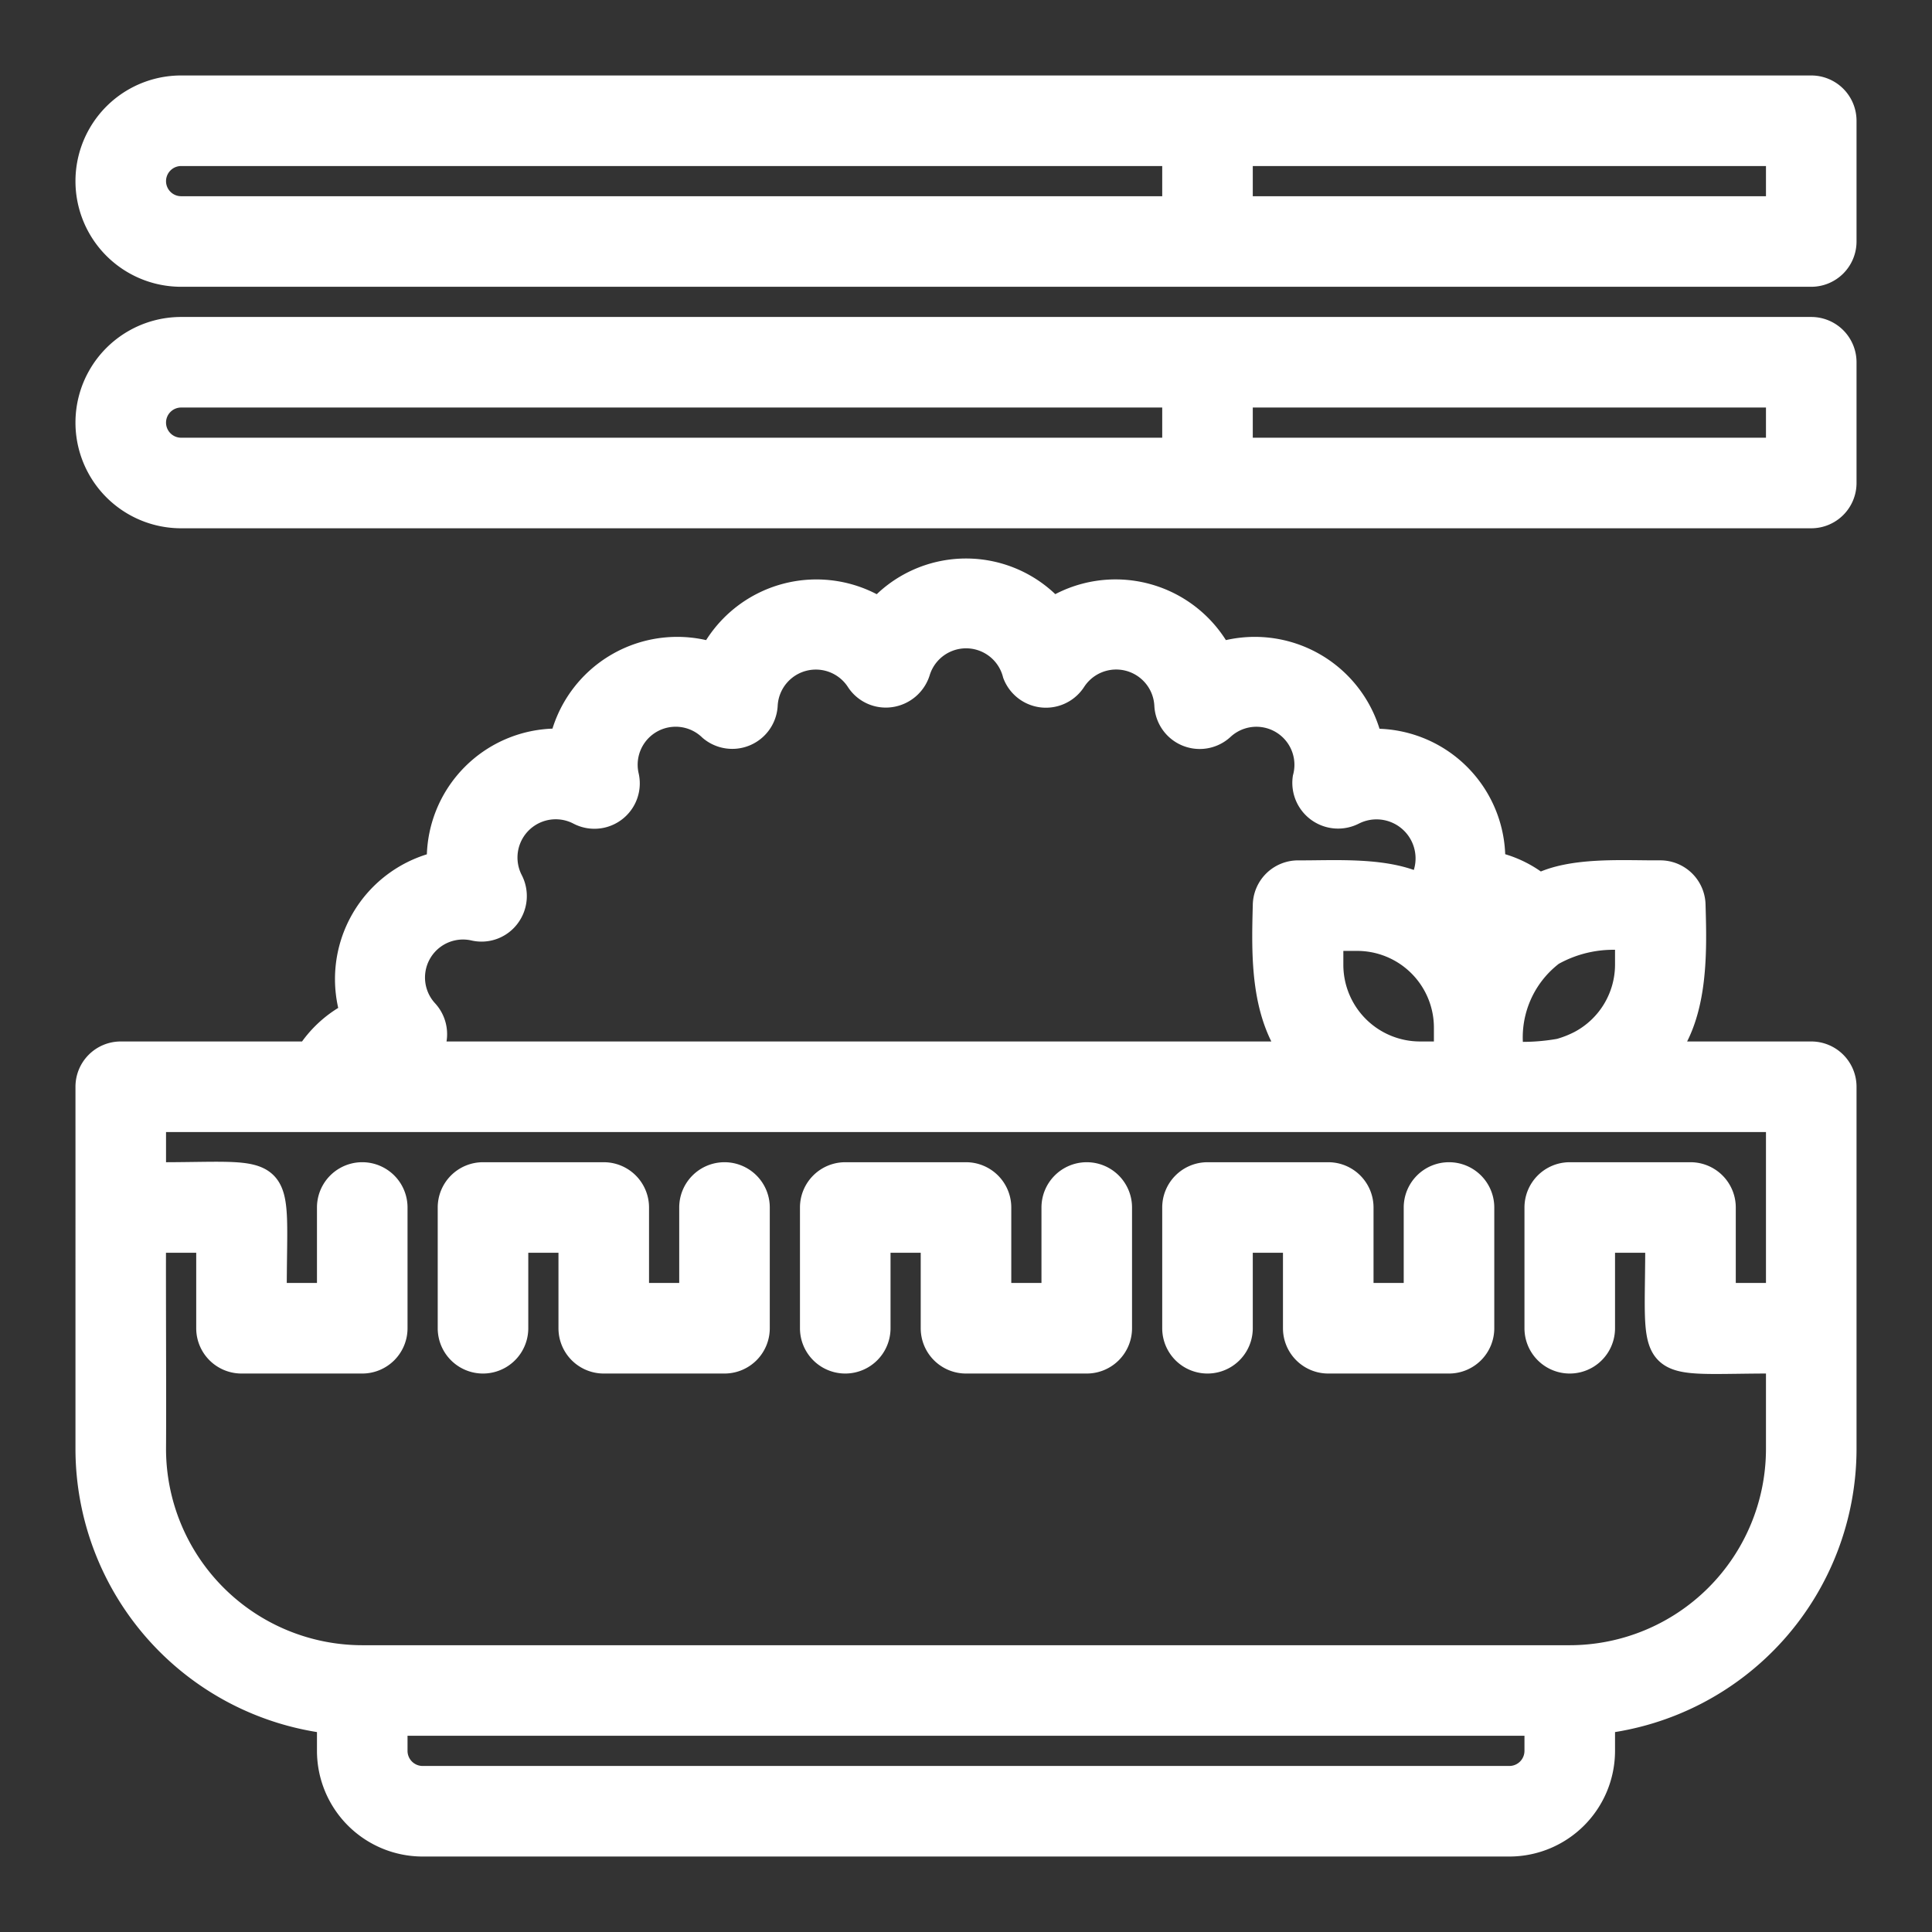 <!DOCTYPE svg PUBLIC "-//W3C//DTD SVG 1.1//EN" "http://www.w3.org/Graphics/SVG/1.1/DTD/svg11.dtd">
<!-- Uploaded to: SVG Repo, www.svgrepo.com, Transformed by: SVG Repo Mixer Tools -->
<svg fill="#ffffff" width="800px" height="800px" viewBox="0 0 64 64" data-name="Layer 1" id="Layer_1" xmlns="http://www.w3.org/2000/svg" stroke="#ffffff">
<rect x="0" y="0" width="64" height="64" fill="#333333" stroke="none"/>
<g id="SVGRepo_bgCarrier" stroke-width="0"/>
<g id="SVGRepo_tracerCarrier" stroke-linecap="round" stroke-linejoin="round"/>
<g id="SVGRepo_iconCarrier">
<path d="M60,11H6a3,3,0,0,0,0,6H60a1,1,0,0,0,1-1V12A1,1,0,0,0,60,11ZM5,14a1.001,1.001,0,0,1,1-1H39v2H6A1.001,1.001,0,0,1,5,14Zm54,1H41V13H59Z"/>
<path d="M60,3H6A3,3,0,0,0,6,9H60a1,1,0,0,0,1-1V4A1,1,0,0,0,60,3ZM5,6A1.001,1.001,0,0,1,6,5H39V7H6A1.001,1.001,0,0,1,5,6ZM59,7H41V5H59Z"/>
<path d="M60,35H54.953c1.135-1.271,1.095-3.363,1.046-5a1,1,0,0,0-1-1c-1.198.011-2.946-.129-4.018.45a3.607,3.607,0,0,0-1.623-.762,3.819,3.819,0,0,0-4.045-4.042,3.826,3.826,0,0,0-4.945-2.856,3.827,3.827,0,0,0-5.499-1.478,3.792,3.792,0,0,0-5.737.002,3.826,3.826,0,0,0-5.499,1.476,3.829,3.829,0,0,0-4.947,2.851,3.818,3.818,0,0,0-4.041,4.045,3.827,3.827,0,0,0-2.854,4.95A3.676,3.676,0,0,0,10.272,35H4a1,1,0,0,0-1,1c.001,1.994,0,6.006,0,8v4a9.01,9.01,0,0,0,8,8.941V58a3.003,3.003,0,0,0,3,3H50a3.003,3.003,0,0,0,3-3V56.941A9.01,9.01,0,0,0,61,48V36A1,1,0,0,0,60,35Zm-6-4v.961A3.029,3.029,0,0,1,52.403,34.62a3.646,3.646,0,0,1-.714.282A7.082,7.082,0,0,1,50,35a3.584,3.584,0,0,1,1.361-3.491A4.232,4.232,0,0,1,54,31Zm-6.961,4A3.042,3.042,0,0,1,44,31.961V31h.961A3.042,3.042,0,0,1,48,34.039V35Zm2.208-4.277q-.13.148-.247.306a5.06,5.06,0,0,0-.337-.404A1.8,1.8,0,0,1,49.247,30.723ZM14.051,33.581a1.759,1.759,0,0,1,1.687-2.912.993.993,0,0,0,1.007-.373,1.015,1.015,0,0,0,.093-1.081,1.767,1.767,0,0,1,2.394-2.372,1.003,1.003,0,0,0,1.438-1.109,1.759,1.759,0,0,1,2.935-1.666,1.007,1.007,0,0,0,1.657-.705,1.766,1.766,0,0,1,3.251-.869.996.996,0,0,0,.977.435,1.025,1.025,0,0,0,.828-.704,1.761,1.761,0,0,1,3.39.073,1.007,1.007,0,0,0,1.78.194,1.766,1.766,0,0,1,3.251.871,1.004,1.004,0,0,0,1.679.686A1.76,1.76,0,0,1,43.32,25.789a1.016,1.016,0,0,0,1.464,1.05,1.793,1.793,0,0,1,2.285,2.624c-1.12-.588-2.838-.455-4.069-.462a1,1,0,0,0-1,1c-.045,1.68-.09,3.618,1.022,5H13.986A1.011,1.011,0,0,0,14.051,33.581ZM51,58a1.001,1.001,0,0,1-1,1H14a1.001,1.001,0,0,1-1-1V57H51Zm1-3H12a7.008,7.008,0,0,1-7-7c.012-1.71-.009-5.31,0-7H7v3a1,1,0,0,0,1,1h4a1,1,0,0,0,1-1V40a1,1,0,0,0-2,0v3H9c-.021-4.593.579-3.975-4-4V37H59v6H57V40a1,1,0,0,0-1-1H52a1,1,0,0,0-1,1v4a1,1,0,0,0,2,0V41h2c.021,4.593-.579,3.975,4,4v3A7.008,7.008,0,0,1,52,55Z"/>
<path d="M36,39a1,1,0,0,0-1,1v3H33V40a1,1,0,0,0-1-1H28a1,1,0,0,0-1,1v4a1,1,0,0,0,2,0V41h2v3a1,1,0,0,0,1,1h4a1,1,0,0,0,1-1V40A1,1,0,0,0,36,39Z"/>
<path d="M48,39a1,1,0,0,0-1,1v3H45V40a1,1,0,0,0-1-1H40a1,1,0,0,0-1,1v4a1,1,0,0,0,2,0V41h2v3a1,1,0,0,0,1,1h4a1,1,0,0,0,1-1V40A1,1,0,0,0,48,39Z"/>
<path d="M24,39a1,1,0,0,0-1,1v3H21V40a1,1,0,0,0-1-1H16a1,1,0,0,0-1,1v4a1,1,0,0,0,2,0V41h2v3a1,1,0,0,0,1,1h4a1,1,0,0,0,1-1V40A1,1,0,0,0,24,39Z"/>
</g>
</svg>